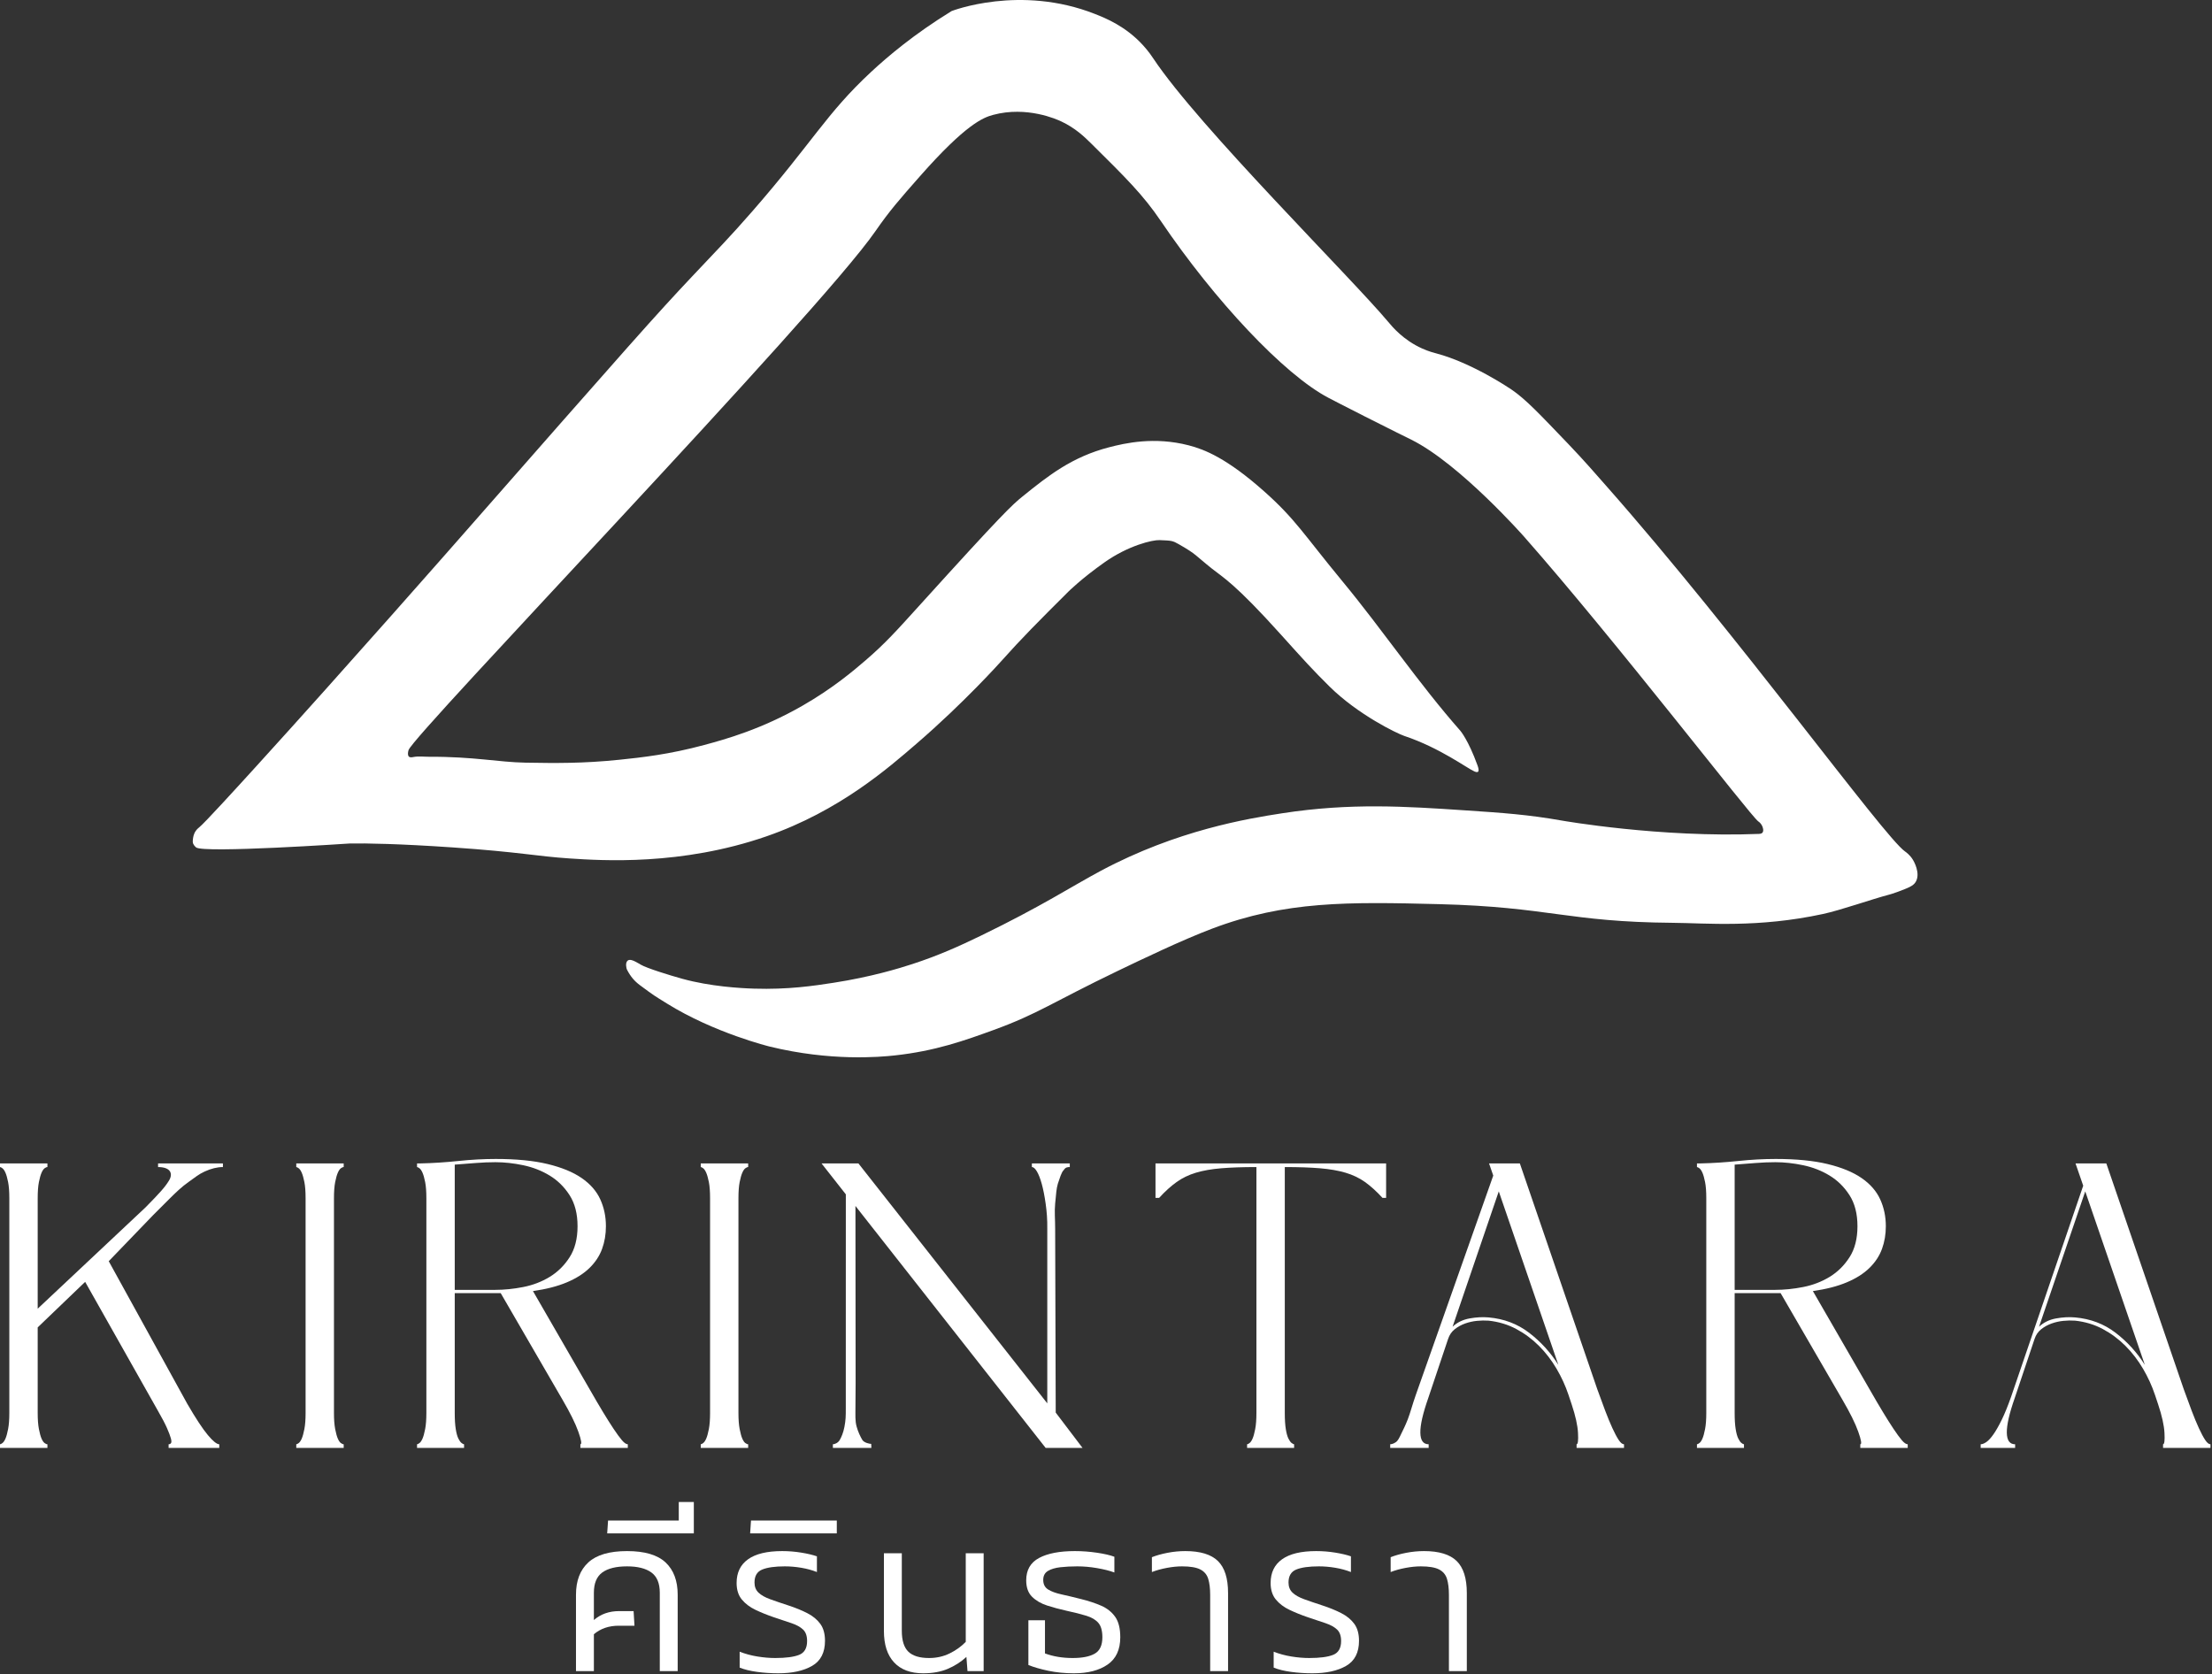 <?xml version="1.0" encoding="UTF-8" standalone="no"?> <svg xmlns="http://www.w3.org/2000/svg" xmlns:xlink="http://www.w3.org/1999/xlink" xmlns:serif="http://www.serif.com/" width="100%" height="100%" viewBox="0 0 1419 1074" version="1.1" xml:space="preserve" style="fill-rule:evenodd;clip-rule:evenodd;stroke-linejoin:round;stroke-miterlimit:2;"><rect x="0" y="0" width="1419" height="1074" fill="#333333" stroke="none"/> <g transform="matrix(1,0,0,1,-325.785,-453.383)"> <g transform="matrix(1,0,0,1,451.561,580.614)"> <path d="M0,416.392C4.605,420.255 98.449,413.889 98.449,413.889C108.779,413.676 130.393,414.058 164.504,416.392C207.851,419.358 218.247,422.069 239.665,423.483C260.343,424.847 311.322,428.211 365.879,409.301C412.754,393.054 444.367,365.21 462.312,349.74C492.885,323.385 516.202,297.269 516.202,297.269C529.954,281.865 539.814,272.03 559.534,252.361C559.534,252.361 568.016,243.9 582.854,233.452C598.107,222.712 613.512,219.08 618.071,219.265C625.95,219.586 626.37,219.586 630.519,221.95C642.006,228.493 640.864,228.97 651.87,237.707C658.736,243.157 666.472,247.109 695.99,279.936C710.723,296.321 716.383,302.579 727.11,313.183C745.493,331.356 770.584,343.374 775.011,344.855C798.118,352.582 815.453,365.731 820.156,367.703C820.443,367.823 821.719,368.392 822.362,367.86C823.133,367.222 822.611,365.315 822.046,363.763C816.042,347.252 811.017,341.546 811.016,341.546C784.22,311.126 761.51,277.318 735.698,246.058C710.413,215.437 705.394,205.971 685.275,188.072C661.201,166.655 646.86,161.058 636.743,158.449C614.719,152.769 596.055,157.024 585.69,159.709C561.91,165.87 546.738,177.871 530.225,191.223C523.574,196.602 517.709,201.877 464.046,261.185C449.404,277.366 442.035,285.6 429.38,296.481C421.805,302.994 408.534,314.29 389.042,325.474C362.587,340.653 339.736,346.983 326.014,350.685C303.432,356.778 285.707,358.696 271.81,360.139C248.263,362.585 230.533,362.349 211.302,362.03C194.045,361.744 178.269,358.121 149.535,358.248C146.173,358.263 142.751,357.771 139.45,358.406C138.699,358.55 137.268,358.865 136.456,358.091C136.456,358.091 135.393,357.073 136.299,353.994C139.161,344.26 398.912,74.405 435.683,21.257C444.934,7.887 451.374,0.578 464.256,-14.039C493.911,-47.689 505.023,-51.845 511.317,-53.536C533.066,-59.381 552.356,-50.592 555.017,-49.334C564.038,-45.07 569.705,-39.64 574.345,-35.048C596.51,-13.115 607.592,-2.149 618.885,14.534C653.321,65.405 697.919,113.055 726.453,127.985C727.689,128.632 737.233,133.577 749.406,139.75C766.064,148.198 777.859,153.981 779.66,154.877C810.749,170.355 851.932,217.065 851.932,217.065C910.984,284.078 997.444,396.565 1002.15,399.689C1002.26,399.761 1003.48,400.544 1004.36,402.053C1005.2,403.502 1005.81,405.783 1004.83,406.938C1004.71,407.077 1004.17,407.67 1002.78,407.726C939.252,410.288 876.408,399.217 876.408,399.217C854.209,395.306 838.505,394.257 813.695,392.599C776.29,390.1 740.582,387.714 696.778,394.49C674.635,397.915 629.337,405.299 580.49,431.361C561.749,441.36 542.709,453.99 503.596,472.96C489.56,479.767 476.472,485.678 459.476,491.238C451.234,493.934 433.101,499.483 409.054,503.213C396.185,505.21 379.79,507.67 358.001,506.995C349.147,506.721 329.933,505.636 311.99,500.692C303.837,498.446 289.037,493.864 285.255,491.606C285.115,491.522 284.626,491.112 281.684,489.61C280.594,489.053 278.204,487.903 276.852,489.032C275.137,490.464 276.131,494.216 276.379,494.705C278.713,499.296 281.33,502.246 284.678,504.737C294.062,511.716 293.875,511.446 301.906,516.449C332.477,535.498 368.085,544.182 368.085,544.182C407.057,553.686 438.53,550.898 448.131,549.854C474.204,547.021 492.978,540.319 511.79,533.467C540.332,523.071 549.099,515.891 591.205,495.65C606.112,488.485 632.315,475.889 651.712,468.548C698.889,450.694 739.116,451.322 797.308,452.791C868.283,454.583 879.578,464.224 947.315,464.766C968.619,464.937 1001.88,468.161 1043.75,459.094C1055.2,456.614 1075,449.613 1086.08,446.698C1086.15,446.68 1088.62,446.031 1091.86,444.807C1098.32,442.369 1101.55,441.149 1103.1,438.609C1106.51,433.031 1101.76,424.987 1101.42,424.428C1099.37,421.05 1096.69,419.254 1096.27,418.966C1082.78,409.615 988.607,279.509 904.456,184.29C898.283,177.305 890.464,168.193 880.505,157.818C862.166,138.715 853.181,128.987 843.634,122.523C842.081,121.471 818.225,105.507 795.732,99.517C794.12,99.088 790.824,98.26 786.593,96.366C774.351,90.887 767.365,82.349 764.848,79.348C740.313,50.092 643.368,-45.75 614.105,-89.673C613.314,-90.861 611.125,-94.182 607.593,-98.077C596.333,-110.488 583.279,-115.648 576.709,-118.245C528.517,-137.294 484.688,-120.136 484.687,-120.136C460.558,-105.337 443.525,-90.84 433.004,-81.059C404.149,-54.23 395.957,-36.535 356.74,8.441C342.331,24.967 334.322,33.031 318.293,50.04C294.481,75.307 280.506,91.093 168.286,218.956C168.285,218.956 95.904,301.426 38.447,364.551C26.851,377.292 5.245,401.029 1.891,403.629C1.688,403.786 0.731,404.502 -0.158,405.756C-1.664,407.882 -1.898,410.037 -2.048,411.428C-2.207,412.887 -2.052,413.578 -1.812,414.107C-1.547,414.693 -1.097,415.258 -0.906,415.486C-0.906,415.486 -0.494,415.977 0,416.392" style="fill:white;fill-rule:nonzero;"></path> </g> <g transform="matrix(1,0,0,1,695.28,1448.43)"> <path d="M0,77L0,28C0,19.04 2.636,12.134 7.91,7.28C13.182,2.428 21.466,0 32.76,0C44.052,0 52.29,2.428 57.47,7.28C62.65,12.134 65.24,19.04 65.24,28L65.24,77L53.76,77L53.76,26.74C53.76,20.674 51.962,16.334 48.37,13.72C44.776,11.108 39.572,9.8 32.76,9.8C25.76,9.8 20.462,11.108 16.87,13.72C13.276,16.334 11.48,20.674 11.48,26.74L11.48,44.24C15.866,40.414 21.28,38.5 27.72,38.5L36.96,38.5L37.52,47.88L27.44,47.88C21.092,47.88 15.772,49.7 11.48,53.34L11.48,77L0,77Z" style="fill:white;fill-rule:nonzero;"></path> </g> <g transform="matrix(1,0,0,1,715.299,1416.93)"> <path d="M0,20.16L0.56,11.9L45.92,11.9L45.92,0L55.58,0L55.58,20.16L0,20.16Z" style="fill:white;fill-rule:nonzero;"></path> </g> <g transform="matrix(1,0,0,1,825.059,1448.43)"> <path d="M0,78.4C-4.668,78.4 -9.218,78.095 -13.65,77.49C-18.084,76.883 -21.794,75.973 -24.78,74.759L-24.78,64.54C-21.234,65.94 -17.454,66.967 -13.44,67.62C-9.428,68.274 -5.6,68.599 -1.96,68.599C4.852,68.599 9.961,67.923 13.37,66.57C16.776,65.217 18.48,62.254 18.48,57.679C18.48,54.414 17.616,51.963 15.89,50.33C14.162,48.698 11.711,47.343 8.54,46.269C5.366,45.198 1.54,43.914 -2.94,42.42C-7.048,41.019 -10.92,39.458 -14.56,37.73C-18.2,36.004 -21.14,33.788 -23.38,31.08C-25.62,28.374 -26.74,24.828 -26.74,20.44C-26.74,13.814 -24.29,8.75 -19.39,5.25C-14.49,1.75 -7.188,0 2.52,0C6.625,0 10.686,0.328 14.7,0.98C18.711,1.633 22.072,2.427 24.78,3.36L24.78,13.44C21.7,12.228 18.362,11.318 14.77,10.71C11.176,10.104 7.652,9.799 4.2,9.799C-2.148,9.799 -6.979,10.478 -10.29,11.83C-13.604,13.183 -15.26,15.96 -15.26,20.16C-15.26,22.868 -14.398,25.038 -12.67,26.67C-10.944,28.303 -8.47,29.704 -5.25,30.87C-2.03,32.038 1.866,33.368 6.44,34.86C11.012,36.354 15.072,38.009 18.62,39.83C22.166,41.65 24.941,43.938 26.95,46.69C28.956,49.444 29.96,53.059 29.96,57.54C29.96,65.099 27.206,70.467 21.7,73.639C16.191,76.814 8.96,78.4 0,78.4" style="fill:white;fill-rule:nonzero;"></path> </g> <g transform="matrix(0.068,-0.998,-0.998,-0.068,837.028,1460.96)"> <path d="M21.79,31.577L30.069,31.577L33.79,-23.317L25.549,-23.876L21.79,31.577Z" style="fill:white;fill-rule:nonzero;"></path> </g> <g transform="matrix(1,0,0,1,918.017,1449.83)"> <path d="M0,77C-8.12,77 -14.35,74.668 -18.69,70C-23.03,65.334 -25.2,58.613 -25.2,49.84L-25.2,0L-13.72,0L-13.72,49.699C-13.72,55.954 -12.32,60.434 -9.52,63.14C-6.72,65.848 -2.288,67.199 3.78,67.199C8.54,67.199 12.926,66.22 16.94,64.26C20.952,62.3 24.406,59.828 27.3,56.84L27.3,0L38.78,0L38.78,75.6L28.42,75.6L27.72,66.5C24.266,69.674 20.3,72.218 15.82,74.13C11.34,76.041 6.066,77 0,77" style="fill:white;fill-rule:nonzero;"></path> </g> <g transform="matrix(1,0,0,1,1014.76,1448.43)"> <path d="M0,78.4C-5.881,78.4 -11.364,77.862 -16.451,76.79C-21.539,75.717 -25.809,74.48 -29.261,73.08L-29.261,44.379L-18.621,44.379L-18.621,65.66C-13.301,67.62 -7.374,68.599 -0.841,68.599C5.319,68.599 10.031,67.668 13.3,65.799C16.565,63.933 18.199,60.433 18.199,55.299C18.199,51.194 17.359,48.137 15.68,46.129C14,44.124 11.432,42.584 7.979,41.509C4.525,40.438 0.186,39.339 -5.04,38.219C-9.24,37.288 -13.301,36.19 -17.221,34.929C-21.141,33.67 -24.361,31.803 -26.881,29.33C-29.401,26.858 -30.661,23.334 -30.661,18.759C-30.661,12.133 -27.909,7.349 -22.401,4.41C-16.895,1.469 -9.24,0 0.56,0C5.226,0 9.939,0.349 14.699,1.049C19.46,1.75 23.191,2.614 25.899,3.639L25.899,13.719C22.819,12.599 19.109,11.668 14.77,10.92C10.43,10.173 6.205,9.799 2.1,9.799C-1.82,9.799 -5.438,9.988 -8.75,10.36C-12.064,10.734 -14.725,11.528 -16.73,12.74C-18.739,13.954 -19.741,15.868 -19.741,18.48C-19.741,21.28 -18.69,23.334 -16.591,24.639C-14.49,25.948 -11.62,26.998 -7.98,27.79C-4.341,28.584 -0.141,29.587 4.619,30.799C9.472,32.013 13.766,33.438 17.5,35.07C21.231,36.704 24.195,39.059 26.39,42.139C28.581,45.219 29.68,49.608 29.68,55.299C29.68,63.234 26.972,69.068 21.56,72.799C16.146,76.534 8.96,78.4 0,78.4" style="fill:white;fill-rule:nonzero;"></path> </g> <g transform="matrix(1,0,0,1,1102.11,1448.43)"> <path d="M0,77L0,28.14C0,23.94 -0.421,20.488 -1.261,17.78C-2.101,15.074 -3.805,13.068 -6.37,11.76C-8.938,10.454 -12.835,9.8 -18.061,9.8C-21.049,9.8 -24.29,10.128 -27.79,10.78C-31.29,11.434 -34.488,12.32 -37.381,13.44L-37.381,3.92C-34.58,2.8 -31.269,1.868 -27.44,1.12C-23.614,0.374 -19.788,0 -15.96,0C-6.349,0 0.63,2.124 4.97,6.37C9.31,10.618 11.479,17.454 11.479,26.88L11.479,77L0,77Z" style="fill:white;fill-rule:nonzero;"></path> </g> <g transform="matrix(1,0,0,1,1167.63,1448.43)"> <path d="M0,78.4C-4.669,78.4 -9.219,78.095 -13.65,77.49C-18.085,76.883 -21.795,75.973 -24.78,74.759L-24.78,64.54C-21.234,65.94 -17.454,66.967 -13.44,67.62C-9.429,68.274 -5.601,68.599 -1.961,68.599C4.852,68.599 9.961,67.923 13.369,66.57C16.775,65.217 18.479,62.254 18.479,57.679C18.479,54.414 17.615,51.963 15.89,50.33C14.161,48.698 11.711,47.343 8.539,46.269C5.365,45.198 1.539,43.914 -2.94,42.42C-7.049,41.019 -10.921,39.458 -14.561,37.73C-18.2,36.004 -21.141,33.788 -23.381,31.08C-25.62,28.374 -26.74,24.828 -26.74,20.44C-26.74,13.814 -24.29,8.75 -19.391,5.25C-14.49,1.75 -7.188,0 2.52,0C6.625,0 10.686,0.328 14.699,0.98C18.711,1.633 22.071,2.427 24.779,3.36L24.779,13.44C21.699,12.228 18.361,11.318 14.77,10.71C11.176,10.104 7.651,9.799 4.199,9.799C-2.148,9.799 -6.979,10.478 -10.29,11.83C-13.604,13.183 -15.261,15.96 -15.261,20.16C-15.261,22.868 -14.398,25.038 -12.671,26.67C-10.944,28.303 -8.471,29.704 -5.25,30.87C-2.03,32.038 1.865,33.368 6.439,34.86C11.012,36.354 15.071,38.009 18.619,39.83C22.165,41.65 24.941,43.938 26.949,46.69C28.955,49.444 29.96,53.059 29.96,57.54C29.96,65.099 27.205,70.467 21.699,73.639C16.191,76.814 8.96,78.4 0,78.4" style="fill:white;fill-rule:nonzero;"></path> </g> <g transform="matrix(1,0,0,1,1255.27,1448.43)"> <path d="M0,77L0,28.14C0,23.94 -0.42,20.488 -1.26,17.78C-2.1,15.074 -3.804,13.068 -6.37,11.76C-8.938,10.454 -12.834,9.8 -18.06,9.8C-21.048,9.8 -24.29,10.128 -27.789,10.78C-31.289,11.434 -34.487,12.32 -37.38,13.44L-37.38,3.92C-34.579,2.8 -31.268,1.868 -27.439,1.12C-23.613,0.374 -19.788,0 -15.96,0C-6.348,0 0.63,2.124 4.971,6.37C9.311,10.618 11.48,17.454 11.48,26.88L11.48,77L0,77Z" style="fill:white;fill-rule:nonzero;"></path> </g> <g transform="matrix(1,0,0,1,445.905,1228.07)"> <path d="M0,125.84C5.545,135.374 9.965,142.09 13.26,145.989C16.551,149.89 18.98,151.84 20.54,151.84L20.54,154.18L-11.96,154.18L-11.96,151.84C-11.27,151.84 -10.75,151.58 -10.4,151.06C-10.055,150.54 -10.099,149.5 -10.53,147.94C-10.965,146.38 -11.789,144.215 -13,141.44C-14.215,138.669 -16.12,135.029 -18.72,130.52L-65.496,47.646L-95.94,76.857L-95.94,131.819C-95.94,135.98 -95.68,139.404 -95.16,142.09C-94.64,144.779 -94.079,146.815 -93.47,148.199C-92.865,149.589 -92.215,150.54 -91.52,151.06C-90.829,151.58 -90.22,151.84 -89.7,151.84L-89.7,154.18L-120.12,154.18L-120.12,151.84C-119.774,151.84 -119.254,151.58 -118.56,151.06C-117.869,150.54 -117.219,149.589 -116.61,148.199C-116.004,146.815 -115.44,144.779 -114.92,142.09C-114.4,139.404 -114.14,135.98 -114.14,131.819L-114.14,-5.98C-114.14,-10.31 -114.4,-13.78 -114.92,-16.38C-115.44,-18.98 -116.004,-20.971 -116.61,-22.36C-117.219,-23.746 -117.869,-24.7 -118.56,-25.221C-119.254,-25.74 -119.774,-26 -120.12,-26L-120.12,-28.34L-89.7,-28.34L-89.7,-26C-90.22,-26 -90.829,-25.74 -91.52,-25.221C-92.215,-24.7 -92.865,-23.746 -93.47,-22.36C-94.079,-20.971 -94.64,-18.98 -95.16,-16.38C-95.68,-13.78 -95.94,-10.31 -95.94,-5.98L-95.94,64.857L-26.696,-0.197C-18.03,-9.037 -14.411,-12.88 -11.683,-17.366C-8.959,-21.846 -10.75,-26 -18.72,-26L-18.72,-28.34L22.88,-28.34L22.88,-26C19.24,-26 15.34,-25.046 11.18,-23.14C7.02,-21.23 5.155,-19.422 0.91,-16.477C-3.34,-13.528 -7.725,-9.343 -11.535,-5.514C-15.02,-2.011 -19.697,2.71 -22.053,5.005L-50.365,34.394L0,125.84Z" style="fill:white;fill-rule:nonzero;"></path> </g> <g transform="matrix(1,0,0,1,546.264,1379.91)"> <path d="M0,-177.84C-0.52,-177.84 -1.129,-177.58 -1.82,-177.061C-2.515,-176.54 -3.165,-175.586 -3.77,-174.2C-4.379,-172.811 -4.94,-170.82 -5.46,-168.22C-5.98,-165.62 -6.24,-162.151 -6.24,-157.82L-6.24,-20.021C-6.24,-15.861 -5.98,-12.436 -5.46,-9.75C-4.94,-7.061 -4.379,-5.026 -3.77,-3.641C-3.165,-2.251 -2.515,-1.3 -1.82,-0.78C-1.129,-0.26 -0.52,0 0,0L0,2.34L-30.42,2.34L-30.42,0C-30.075,0 -29.555,-0.26 -28.86,-0.78C-28.169,-1.3 -27.52,-2.251 -26.91,-3.641C-26.305,-5.026 -25.74,-7.061 -25.22,-9.75C-24.7,-12.436 -24.44,-15.861 -24.44,-20.021L-24.44,-157.82C-24.44,-162.151 -24.7,-165.62 -25.22,-168.22C-25.74,-170.82 -26.305,-172.811 -26.91,-174.2C-27.52,-175.586 -28.169,-176.54 -28.86,-177.061C-29.555,-177.58 -30.075,-177.84 -30.42,-177.84L-30.42,-180.18L0,-180.18L0,-177.84Z" style="fill:white;fill-rule:nonzero;"></path> </g> <g transform="matrix(1,0,0,1,617.502,1378.61)"> <path d="M0,-178.1L0,-97.76L26.085,-97.76C31.822,-97.76 37.777,-98.365 43.952,-99.579C50.127,-100.79 55.778,-102.959 60.909,-106.079C66.04,-109.2 70.302,-113.401 73.694,-118.69C77.082,-123.975 78.78,-130.605 78.78,-138.579C78.78,-146.55 77.082,-153.18 73.694,-158.47C70.302,-163.755 66.04,-167.959 60.909,-171.079C55.778,-174.2 50.127,-176.41 43.952,-177.709C37.777,-179.01 31.822,-179.66 26.085,-179.66C22.084,-179.66 17.867,-179.485 13.435,-179.14C8.999,-178.79 4.521,-178.445 0,-178.1M87.1,-33.02C89.871,-28.165 92.515,-23.66 95.03,-19.499C97.541,-15.34 99.84,-11.7 101.92,-8.579C104,-5.459 105.775,-3.031 107.25,-1.3C108.721,0.435 109.98,1.3 111.02,1.3L111.02,3.64L80.6,3.64L80.6,1.3C81.64,1.3 81.201,-1.385 79.292,-6.76C77.382,-12.13 73.99,-18.98 69.124,-27.3L29.474,-95.68L0,-95.68L0,-18.72C0,-14.56 0.215,-11.135 0.65,-8.45C1.081,-5.76 1.646,-3.725 2.34,-2.34C3.031,-0.951 3.725,0.001 4.42,0.52C5.111,1.041 5.631,1.3 5.98,1.3L5.98,3.64L-24.18,3.64L-24.18,1.3C-23.834,1.3 -23.314,1.041 -22.62,0.52C-21.929,0.001 -21.279,-0.951 -20.67,-2.34C-20.064,-3.725 -19.5,-5.76 -18.98,-8.45C-18.46,-11.135 -18.2,-14.56 -18.2,-18.72L-18.2,-156.52C-18.2,-160.85 -18.46,-164.32 -18.98,-166.919C-19.5,-169.52 -20.064,-171.51 -20.67,-172.9C-21.279,-174.286 -21.929,-175.24 -22.62,-175.76C-23.314,-176.28 -23.834,-176.539 -24.18,-176.539L-24.18,-178.879L-21.84,-178.879C-14.04,-179.05 -5.98,-179.571 2.34,-180.44C10.66,-181.305 18.631,-181.74 26.26,-181.74C39.431,-181.74 50.525,-180.655 59.54,-178.49C68.551,-176.321 75.831,-173.33 81.38,-169.52C86.925,-165.705 90.911,-161.155 93.34,-155.87C95.765,-150.58 96.98,-144.82 96.98,-138.579C96.98,-133.379 96.155,-128.525 94.51,-124.02C92.861,-119.51 90.175,-115.44 86.45,-111.8C82.721,-108.16 77.87,-105.08 71.89,-102.57C65.91,-100.055 58.67,-98.191 50.18,-96.98L87.1,-33.02Z" style="fill:white;fill-rule:nonzero;"></path> </g> <g transform="matrix(1,0,0,1,805.738,1379.91)"> <path d="M0,-177.84C-0.52,-177.84 -1.129,-177.58 -1.82,-177.061C-2.515,-176.54 -3.165,-175.586 -3.77,-174.2C-4.379,-172.811 -4.94,-170.82 -5.46,-168.22C-5.98,-165.62 -6.24,-162.151 -6.24,-157.82L-6.24,-20.021C-6.24,-15.861 -5.98,-12.436 -5.46,-9.75C-4.94,-7.061 -4.379,-5.026 -3.77,-3.641C-3.165,-2.251 -2.515,-1.3 -1.82,-0.78C-1.129,-0.26 -0.52,0 0,0L0,2.34L-30.42,2.34L-30.42,0C-30.075,0 -29.555,-0.26 -28.86,-0.78C-28.169,-1.3 -27.52,-2.251 -26.91,-3.641C-26.305,-5.026 -25.74,-7.061 -25.22,-9.75C-24.7,-12.436 -24.44,-15.861 -24.44,-20.021L-24.44,-157.82C-24.44,-162.151 -24.7,-165.62 -25.22,-168.22C-25.74,-170.82 -26.305,-172.811 -26.91,-174.2C-27.52,-175.586 -28.169,-176.54 -28.86,-177.061C-29.555,-177.58 -30.075,-177.84 -30.42,-177.84L-30.42,-180.18L0,-180.18L0,-177.84Z" style="fill:white;fill-rule:nonzero;"></path> </g> <g transform="matrix(1,0,0,1,987.737,1382.25)"> <path d="M0,-182.52L24.319,-182.52L24.319,-180.18M15.294,-22.666L32.5,0L8.84,0L-113.182,-155.214L-113.07,-41.694C-113.07,-35.625 -113.182,-30.806 -113.182,-25.917C-113.182,-20.93 -113.432,-17.393 -112.478,-13.842C-111.527,-10.288 -109.939,-7.106 -108.81,-5.201C-107.685,-3.291 -104.11,-2.583 -103.07,-2.583L-102.959,0L-127.66,0L-127.66,-2.34C-126.62,-2.34 -124.422,-3.118 -123.292,-5.028C-122.167,-6.933 -120.948,-9.857 -120.255,-13.472C-119.376,-18.066 -119.376,-20.362 -119.376,-25.843L-119.376,-42.806L-119.351,-162.68L-134.94,-182.52L-111.28,-182.52L9.88,-28.6L9.88,-140.14C9.985,-146.583 9.53,-151.71 8.84,-156.651C8.145,-161.59 7.32,-165.791 6.37,-169.26C5.415,-172.726 4.375,-175.411 3.25,-177.321C2.121,-179.226 1.04,-180.18 0,-180.18L0,-182.52L24.319,-182.52L24.319,-180.18C23.278,-180.18 21.61,-180.211 20.485,-178.305C18.874,-176.805 17.945,-173.087 16.652,-169.472C15.698,-166.003 15.652,-164.139 14.93,-156.75C14.416,-151.497 14.93,-146.872 14.93,-140.807L15.294,-22.666Z" style="fill:white;fill-rule:nonzero;"></path> </g> <g transform="matrix(1,0,0,1,1214.98,1360.15)"> <path d="M0,-138.32L-2.34,-138.32C-6.155,-142.48 -9.88,-145.86 -13.521,-148.46C-17.16,-151.06 -21.32,-153.05 -26,-154.44C-30.681,-155.826 -36.141,-156.78 -42.38,-157.3C-48.62,-157.82 -56.16,-158.08 -65,-158.08L-65,-0.26C-65,3.9 -64.785,7.325 -64.351,10.01C-63.92,12.7 -63.354,14.735 -62.66,16.119C-61.97,17.509 -61.275,18.46 -60.58,18.98C-59.89,19.5 -59.369,19.76 -59.021,19.76L-59.021,22.1L-89.181,22.1L-89.181,19.76C-88.835,19.76 -88.314,19.5 -87.62,18.98C-86.93,18.46 -86.279,17.509 -85.67,16.119C-85.064,14.735 -84.5,12.7 -83.98,10.01C-83.46,7.325 -83.2,3.9 -83.2,-0.26L-83.2,-158.08C-92.04,-158.08 -99.58,-157.82 -105.82,-157.3C-112.061,-156.78 -117.479,-155.826 -122.07,-154.44C-126.665,-153.05 -130.78,-151.06 -134.42,-148.46C-138.061,-145.86 -141.79,-142.48 -145.601,-138.32L-147.94,-138.32L-147.94,-160.42L0,-160.42L0,-138.32Z" style="fill:white;fill-rule:nonzero;"></path> </g> <g transform="matrix(1,0,0,1,1257.61,1277.47)"> <path d="M0,27.039C2.945,24.268 6.585,22.489 10.92,21.709C15.25,20.93 19.325,20.714 23.14,21.06C33.02,21.929 41.686,25.22 49.14,30.939C56.591,36.659 62.83,43.509 67.859,51.479L29.64,-59.801L0,27.039ZM74.359,70.72C72.45,64.999 69.896,59.409 66.689,53.949C63.48,48.489 59.71,43.594 55.38,39.26C51.045,34.929 46.19,31.329 40.819,28.47C35.445,25.609 29.551,23.834 23.14,23.14C20.71,22.969 18.2,23.01 15.6,23.269C13,23.529 10.485,24.094 8.06,24.959C5.631,25.829 3.42,27.039 1.43,28.6C-0.564,30.159 -1.995,32.239 -2.86,34.839L-15.601,72.799C-19.069,82.68 -20.76,90.089 -20.67,95.029C-20.585,99.97 -18.81,102.439 -15.34,102.439L-15.34,104.779L-40.003,104.779L-40.003,102.419C-38.963,102.419 -37.782,102.04 -36.392,101.086C-35.007,100.134 -34.17,98.308 -32.948,95.752C-31.713,93.172 -30.293,90.469 -28.725,86.419C-27.092,82.197 -25.694,76.758 -23.614,70.863L26.097,-69.934L23.399,-77.74L43.16,-77.74L92.819,67.079C94.551,71.934 96.24,76.528 97.89,80.859C99.535,85.194 101.095,88.964 102.569,92.169C104.04,95.379 105.385,97.89 106.6,99.709C107.811,101.529 108.939,102.439 109.979,102.439L109.979,104.779L79.56,104.779L79.56,102.439C80.425,102.439 80.729,100.014 80.47,95.159C80.21,90.309 78.865,84.239 76.439,76.959L74.359,70.72Z" style="fill:white;fill-rule:nonzero;"></path> </g> <g transform="matrix(1,0,0,1,1438.57,1378.61)"> <path d="M0,-178.1L0,-97.76L26.085,-97.76C31.821,-97.76 37.776,-98.365 43.952,-99.579C50.127,-100.79 55.777,-102.959 60.908,-106.079C66.039,-109.2 70.301,-113.401 73.693,-118.69C77.081,-123.975 78.779,-130.605 78.779,-138.579C78.779,-146.55 77.081,-153.18 73.693,-158.47C70.301,-163.755 66.039,-167.959 60.908,-171.079C55.777,-174.2 50.127,-176.41 43.952,-177.709C37.776,-179.01 31.821,-179.66 26.085,-179.66C22.083,-179.66 17.866,-179.485 13.435,-179.14C8.998,-178.79 4.521,-178.445 0,-178.1M87.1,-33.02C89.87,-28.165 92.515,-23.66 95.029,-19.499C97.54,-15.34 99.84,-11.7 101.92,-8.579C104,-5.459 105.774,-3.031 107.25,-1.3C108.72,0.435 109.979,1.3 111.02,1.3L111.02,3.64L80.6,3.64L80.6,1.3C81.64,1.3 81.201,-1.385 79.291,-6.76C77.382,-12.13 73.99,-18.98 69.123,-27.3L29.473,-95.68L0,-95.68L0,-18.72C0,-14.56 0.215,-11.135 0.649,-8.45C1.08,-5.76 1.645,-3.725 2.34,-2.34C3.03,-0.951 3.725,0.001 4.42,0.52C5.11,1.041 5.63,1.3 5.979,1.3L5.979,3.64L-24.181,3.64L-24.181,1.3C-23.835,1.3 -23.315,1.041 -22.62,0.52C-21.93,0.001 -21.28,-0.951 -20.671,-2.34C-20.065,-3.725 -19.5,-5.76 -18.98,-8.45C-18.461,-11.135 -18.2,-14.56 -18.2,-18.72L-18.2,-156.52C-18.2,-160.85 -18.461,-164.32 -18.98,-166.919C-19.5,-169.52 -20.065,-171.51 -20.671,-172.9C-21.28,-174.286 -21.93,-175.24 -22.62,-175.76C-23.315,-176.28 -23.835,-176.539 -24.181,-176.539L-24.181,-178.879L-21.841,-178.879C-14.04,-179.05 -5.98,-179.571 2.34,-180.44C10.659,-181.305 18.63,-181.74 26.26,-181.74C39.43,-181.74 50.524,-180.655 59.539,-178.49C68.55,-176.321 75.83,-173.33 81.38,-169.52C86.925,-165.705 90.91,-161.155 93.34,-155.87C95.765,-150.58 96.979,-144.82 96.979,-138.579C96.979,-133.379 96.155,-128.525 94.51,-124.02C92.86,-119.51 90.175,-115.44 86.449,-111.8C82.72,-108.16 77.869,-105.08 71.89,-102.57C65.909,-100.055 58.67,-98.191 50.18,-96.98L87.1,-33.02Z" style="fill:white;fill-rule:nonzero;"></path> </g> <g transform="matrix(1,0,0,1,1633.83,1277.47)"> <path d="M0,27.039C2.945,24.268 6.585,22.489 10.92,21.709C15.25,20.93 19.325,20.714 23.14,21.06C33.02,21.929 41.686,25.22 49.14,30.939C56.591,36.659 62.83,43.509 67.859,51.479L29.64,-59.801L0,27.039ZM74.359,70.72C72.45,64.999 69.896,59.409 66.689,53.949C63.48,48.489 59.71,43.594 55.38,39.26C51.045,34.929 46.19,31.329 40.819,28.47C35.445,25.609 29.551,23.834 23.14,23.14C20.71,22.969 18.2,23.01 15.6,23.269C13,23.529 10.485,24.094 8.06,24.959C5.631,25.829 3.42,27.039 1.43,28.6C-0.564,30.159 -1.995,32.239 -2.86,34.839L-15.601,72.799C-19.069,82.68 -20.76,90.089 -20.67,95.029C-20.585,99.97 -18.81,102.439 -15.34,102.439L-15.34,104.779L-37.44,104.779L-37.44,102.439C-36.4,102.439 -35.189,101.964 -33.8,101.01C-32.415,100.059 -30.899,98.409 -29.25,96.069C-27.604,93.729 -25.83,90.609 -23.92,86.709C-22.015,82.81 -20.021,77.914 -17.94,72.019L28.34,-63.44L23.399,-77.74L43.16,-77.74L92.819,67.079C94.551,71.934 96.24,76.528 97.89,80.859C99.535,85.194 101.095,88.964 102.569,92.169C104.04,95.379 105.385,97.89 106.6,99.709C107.811,101.529 108.939,102.439 109.979,102.439L109.979,104.779L79.56,104.779L79.56,102.439C80.425,102.439 80.729,100.014 80.47,95.159C80.21,90.309 78.865,84.239 76.439,76.959L74.359,70.72Z" style="fill:white;fill-rule:nonzero;"></path> </g> </g> </svg> 